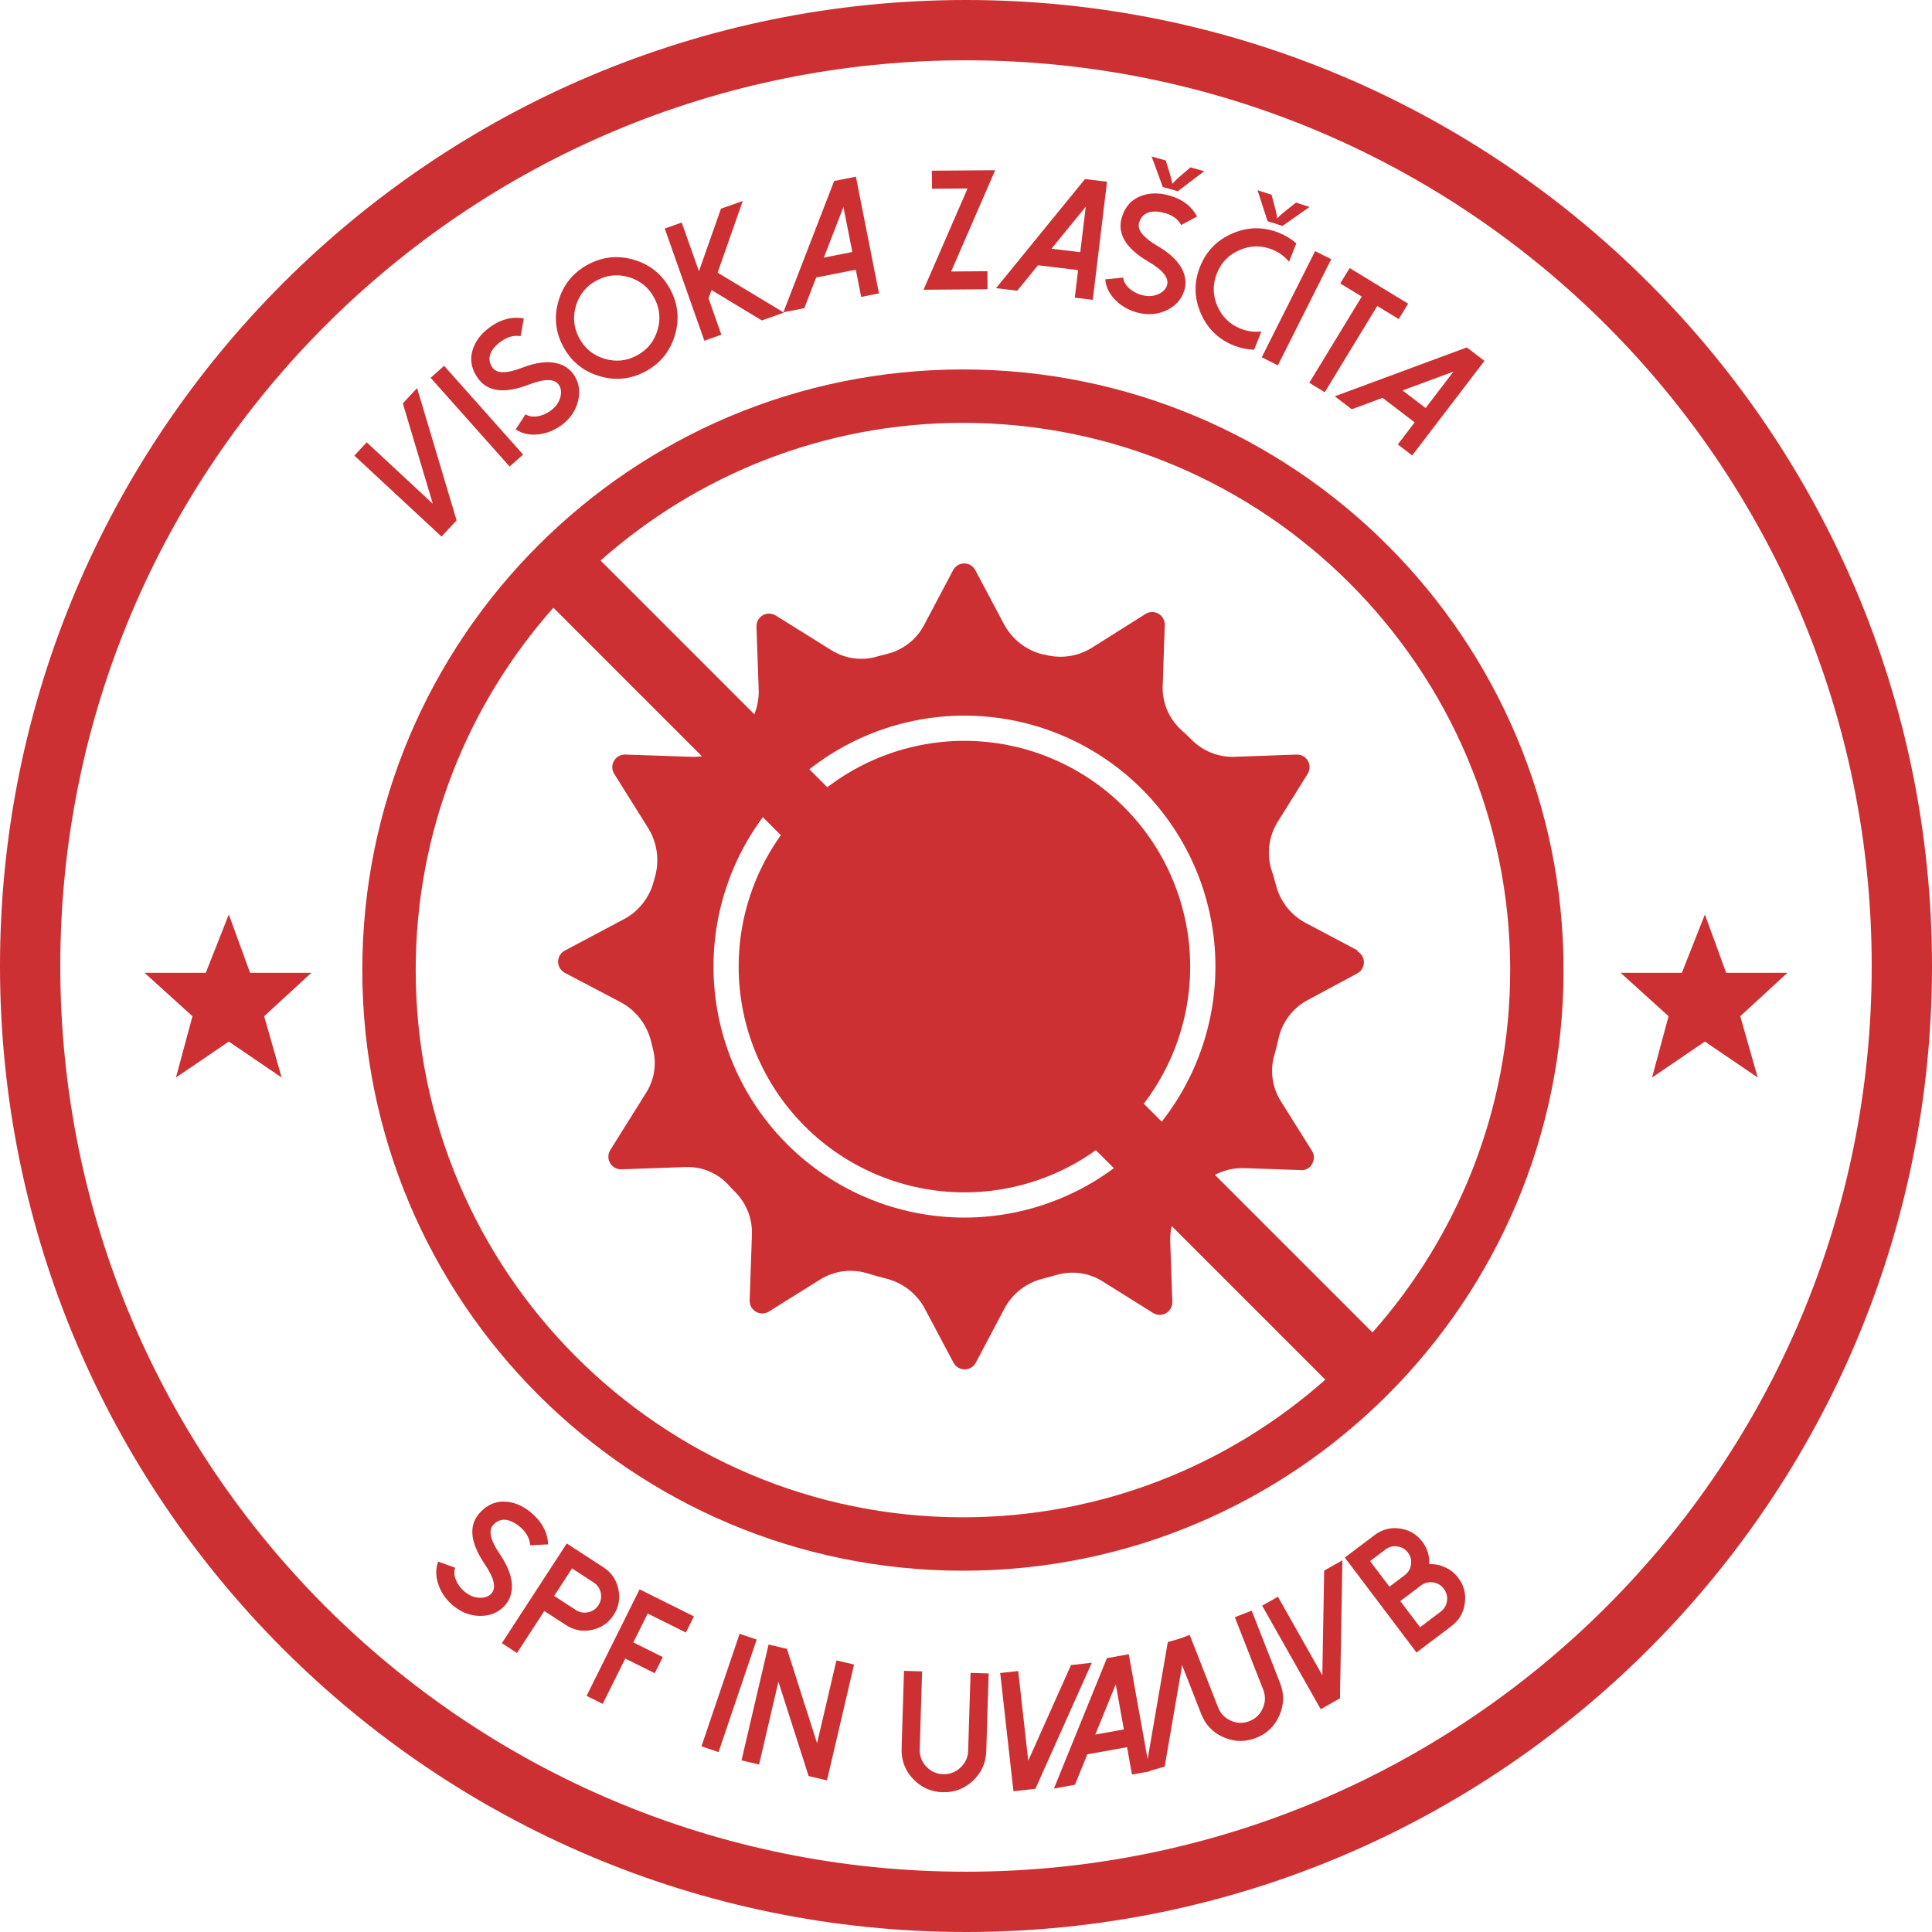 <?xml version="1.0" encoding="UTF-8"?>
<svg xmlns="http://www.w3.org/2000/svg" width="161" height="161" viewBox="0 0 161 161" fill="none">
  <g clip-path="url(#clip0_400_461)">
    <path d="M113.139 79.206L108.761 76.886C107.545 76.223 106.661 75.081 106.325 73.736C106.21 73.306 106.084 72.854 105.948 72.455L105.947 72.456C105.533 71.089 105.744 69.609 106.525 68.413L108.992 64.455H108.992C109.084 64.296 109.133 64.115 109.133 63.931C109.133 63.746 109.084 63.565 108.992 63.406C108.897 63.241 108.759 63.105 108.593 63.012C108.426 62.92 108.238 62.874 108.047 62.881L102.798 63.069C101.476 63.092 100.203 62.568 99.281 61.621C98.976 61.327 98.672 61.033 98.356 60.749H98.357C97.336 59.776 96.801 58.398 96.897 56.991L97.065 52.088C97.072 51.897 97.026 51.709 96.934 51.542C96.841 51.376 96.705 51.238 96.54 51.143C96.381 51.05 96.2 51.002 96.016 51.002C95.831 51.002 95.65 51.05 95.491 51.143L90.976 53.988C89.796 54.718 88.364 54.92 87.028 54.544H86.944C85.564 54.215 84.386 53.32 83.7 52.077L81.285 47.531C81.199 47.359 81.067 47.215 80.904 47.113C80.741 47.011 80.554 46.956 80.361 46.953C80.17 46.952 79.981 47.003 79.817 47.101C79.652 47.199 79.517 47.341 79.427 47.51L77.023 52.056C76.397 53.263 75.285 54.146 73.968 54.481L73.191 54.681L73.023 54.733C71.73 55.087 70.348 54.873 69.222 54.145L64.644 51.29C64.429 51.155 64.173 51.103 63.922 51.143C63.672 51.183 63.444 51.312 63.281 51.507C63.119 51.702 63.032 51.949 63.038 52.203L63.227 57.547V57.547C63.255 58.973 62.675 60.344 61.631 61.316L61.38 61.568H61.379C60.41 62.555 59.077 63.098 57.694 63.069L52.109 62.88H52.109C51.919 62.874 51.73 62.919 51.564 63.012C51.397 63.105 51.259 63.24 51.164 63.406C50.976 63.73 50.976 64.131 51.164 64.455L54.03 69.033C54.794 70.283 54.982 71.802 54.544 73.201C54.537 73.278 54.516 73.352 54.481 73.421C54.143 74.764 53.261 75.906 52.046 76.571L47.059 79.217C46.836 79.337 46.663 79.535 46.574 79.772C46.485 80.01 46.485 80.272 46.574 80.509C46.663 80.747 46.836 80.944 47.059 81.065L51.752 83.532C53.027 84.227 53.944 85.434 54.272 86.85L54.419 87.448C54.734 88.675 54.529 89.978 53.852 91.049L50.839 95.868C50.651 96.193 50.651 96.593 50.839 96.918C50.934 97.083 51.072 97.219 51.238 97.312C51.405 97.404 51.593 97.45 51.783 97.443L57.106 97.254H57.106C58.437 97.197 59.727 97.717 60.645 98.682C60.865 98.924 61.096 99.175 61.327 99.396C62.234 100.34 62.716 101.615 62.66 102.924L62.471 108.373C62.463 108.627 62.548 108.877 62.71 109.074C62.872 109.27 63.1 109.402 63.352 109.443C63.603 109.484 63.862 109.432 64.078 109.296L68.393 106.598H68.393C69.594 105.866 71.058 105.701 72.393 106.147C72.855 106.283 73.317 106.42 73.789 106.535H73.789C75.177 106.862 76.36 107.762 77.044 109.013L79.459 113.559L79.459 113.559C79.549 113.728 79.684 113.87 79.848 113.968C80.013 114.066 80.201 114.117 80.393 114.115C80.583 114.115 80.769 114.063 80.932 113.965C81.095 113.867 81.228 113.727 81.317 113.559L83.679 109.097C84.321 107.846 85.468 106.929 86.829 106.577L88.057 106.241V106.241C89.375 105.861 90.792 106.072 91.942 106.819L96.089 109.412V109.412C96.306 109.548 96.566 109.6 96.819 109.558C97.072 109.516 97.3 109.383 97.462 109.184C97.623 108.985 97.706 108.734 97.695 108.477L97.517 103.396C97.481 102.056 98.02 100.765 98.997 99.847C99.312 99.543 99.627 99.217 99.932 98.892H99.932C100.929 97.84 102.337 97.276 103.785 97.349L108.404 97.506C108.597 97.526 108.79 97.486 108.959 97.392C109.128 97.298 109.264 97.155 109.349 96.981C109.441 96.822 109.49 96.641 109.49 96.456C109.49 96.272 109.441 96.091 109.349 95.931L106.714 91.732H106.714C105.995 90.566 105.815 89.145 106.221 87.837C106.347 87.406 106.452 86.965 106.546 86.524H106.546C106.849 85.186 107.708 84.04 108.908 83.374L113.108 81.117V81.117C113.331 80.997 113.503 80.799 113.592 80.562C113.682 80.324 113.682 80.062 113.592 79.825C113.503 79.587 113.331 79.39 113.108 79.269L113.139 79.206ZM80.372 101.464C74.825 101.464 69.506 99.261 65.584 95.339C61.661 91.416 59.458 86.097 59.458 80.55C59.458 75.004 61.661 69.684 65.584 65.762C69.506 61.84 74.826 59.636 80.372 59.636C85.919 59.636 91.238 61.84 95.161 65.762C99.083 69.684 101.286 75.004 101.286 80.55C101.283 86.096 99.079 91.414 95.158 95.336C91.236 99.257 85.918 101.462 80.372 101.465V101.464Z" fill="#CC3033"></path>
    <path d="M80.369 61.736C75.379 61.736 70.594 63.719 67.066 67.247C63.537 70.775 61.555 75.561 61.555 80.55C61.555 85.54 63.537 90.325 67.066 93.854C70.594 97.382 75.379 99.364 80.369 99.364C85.359 99.364 90.144 97.382 93.673 93.854C97.201 90.325 99.183 85.54 99.183 80.55C99.178 75.562 97.194 70.78 93.667 67.253C90.139 63.726 85.357 61.742 80.369 61.736L80.369 61.736Z" fill="#CC3033"></path>
    <path d="M80.245 30.787C52.603 30.787 30.192 53.198 30.192 80.84C30.192 108.481 52.603 130.892 80.245 130.892C107.886 130.892 130.297 108.481 130.297 80.84C130.297 53.198 107.886 30.787 80.245 30.787ZM125.848 80.84C125.848 92.414 121.507 102.989 114.374 111.036L50.049 46.711C58.096 39.577 68.671 35.237 80.246 35.237C105.393 35.237 125.849 55.693 125.849 80.84L125.848 80.84ZM34.642 80.84C34.642 69.265 38.982 58.69 46.116 50.643L110.445 114.972C102.394 122.102 91.819 126.442 80.245 126.442C55.097 126.442 34.642 105.986 34.642 80.839L34.642 80.84Z" fill="#CC3033"></path>
    <path d="M30.558 36.861L36.066 41.977L33.57 33.617L34.758 32.338L38.049 43.364L36.795 44.715L29.53 37.968L30.558 36.861Z" fill="#CC3033"></path>
    <path d="M43.591 37.879L42.468 38.879L35.885 31.484L37.008 30.484L43.591 37.879Z" fill="#CC3033"></path>
    <path d="M46.649 35.529C46.107 35.9 45.517 36.122 44.88 36.195C44.158 36.279 43.523 36.143 42.974 35.786L43.794 34.524C44.069 34.699 44.408 34.754 44.81 34.69C45.162 34.629 45.493 34.493 45.804 34.284C46.28 33.956 46.578 33.557 46.699 33.086C46.799 32.688 46.757 32.351 46.573 32.073C46.216 31.55 45.382 31.542 44.072 32.049C42.017 32.842 40.59 32.65 39.789 31.472C39.225 30.648 39.12 29.795 39.475 28.912C39.744 28.238 40.238 27.657 40.959 27.171C41.83 26.577 42.726 26.365 43.649 26.534L43.381 28.015C42.86 27.92 42.334 28.054 41.804 28.416C41.43 28.672 41.156 28.95 40.981 29.248C40.709 29.717 40.727 30.176 41.035 30.627C41.386 31.142 42.217 31.147 43.528 30.639C44.709 30.183 45.702 30.069 46.507 30.297C47.065 30.456 47.502 30.767 47.818 31.228C48.259 31.879 48.372 32.625 48.159 33.465C47.958 34.245 47.505 34.897 46.803 35.423C46.751 35.461 46.699 35.497 46.649 35.529Z" fill="#CC3033"></path>
    <path d="M49.948 31.343C48.608 30.942 47.607 30.129 46.944 28.901C46.282 27.674 46.15 26.391 46.55 25.051C46.95 23.712 47.764 22.711 48.992 22.048C50.219 21.385 51.502 21.254 52.842 21.654C54.181 22.054 55.182 22.868 55.845 24.095C56.508 25.323 56.639 26.606 56.239 27.945C55.839 29.285 55.025 30.286 53.798 30.948C52.57 31.611 51.287 31.743 49.948 31.343ZM47.996 25.483C47.716 26.422 47.808 27.322 48.273 28.184C48.739 29.045 49.441 29.616 50.38 29.897C51.318 30.177 52.218 30.085 53.08 29.619C53.942 29.154 54.513 28.452 54.793 27.513C55.074 26.575 54.981 25.674 54.516 24.813C54.051 23.951 53.349 23.38 52.41 23.1C51.471 22.819 50.571 22.912 49.709 23.377C48.848 23.842 48.277 24.544 47.996 25.483Z" fill="#CC3033"></path>
    <path d="M61.896 16.75L59.801 22.721L65.327 26.052L63.485 26.703L59.292 24.171L59.046 24.868L60.114 27.893L58.696 28.393L55.395 19.045L56.813 18.544L58.245 22.601L60.08 17.391L61.896 16.75Z" fill="#CC3033"></path>
    <path d="M71.326 14.724L73.248 24.45L71.766 24.743L71.318 22.473L68.014 23.125L67.029 25.679L65.282 26.024L69.512 15.082L71.326 14.724ZM68.654 21.466L71.026 20.998L70.286 17.253L68.654 21.466Z" fill="#CC3033"></path>
    <path d="M82.934 14.184L79.264 22.624L82.285 22.601L82.297 24.104L76.962 24.145L80.632 15.706L77.666 15.728L77.655 14.225L82.934 14.184Z" fill="#CC3033"></path>
    <path d="M92.252 15.143L91.065 24.986L89.565 24.805L89.842 22.508L86.499 22.105L84.771 24.227L83.003 24.014L90.416 14.921L92.252 15.143ZM87.622 20.726L90.022 21.015L90.48 17.225L87.622 20.726Z" fill="#CC3033"></path>
    <path d="M94.594 25.994C93.966 25.801 93.425 25.478 92.971 25.025C92.455 24.514 92.165 23.932 92.102 23.28L93.601 23.135C93.635 23.459 93.803 23.758 94.104 24.032C94.371 24.269 94.684 24.444 95.041 24.556C95.594 24.725 96.092 24.709 96.535 24.51C96.909 24.34 97.147 24.097 97.249 23.78C97.436 23.175 96.922 22.518 95.708 21.809C93.808 20.697 93.068 19.461 93.491 18.101C93.783 17.146 94.385 16.532 95.296 16.259C95.991 16.049 96.753 16.074 97.583 16.334C98.59 16.645 99.315 17.214 99.758 18.041L98.433 18.754C98.182 18.288 97.75 17.96 97.136 17.771C96.702 17.639 96.315 17.597 95.972 17.646C95.436 17.726 95.088 18.026 94.928 18.548C94.743 19.144 95.258 19.796 96.472 20.505C97.565 21.144 98.273 21.849 98.597 22.621C98.82 23.157 98.85 23.692 98.686 24.227C98.452 24.977 97.939 25.531 97.149 25.888C96.414 26.216 95.622 26.269 94.773 26.047C94.71 26.031 94.651 26.013 94.594 25.994Z" fill="#CC3033"></path>
    <path d="M103.394 27.393C103.952 27.614 104.526 27.691 105.115 27.621L104.509 29.147C103.931 29.127 103.373 29.01 102.837 28.797C101.54 28.282 100.615 27.383 100.061 26.099C99.507 24.816 99.487 23.526 100.002 22.23C100.517 20.933 101.416 20.008 102.699 19.454C103.982 18.9 105.272 18.88 106.569 19.395C107.105 19.608 107.592 19.903 108.029 20.28L107.421 21.813C107.041 21.354 106.572 21.014 106.014 20.792C105.104 20.431 104.198 20.447 103.297 20.839C102.397 21.228 101.767 21.877 101.406 22.787C101.044 23.697 101.058 24.602 101.446 25.502C101.835 26.401 102.484 27.032 103.394 27.393Z" fill="#CC3033"></path>
    <path d="M106.489 30.447L105.145 29.772L109.592 20.927L110.936 21.602L106.489 30.447Z" fill="#CC3033"></path>
    <path d="M117.346 25.307L116.564 26.591L114.771 25.5L110.398 32.685L109.108 31.9L113.481 24.715L111.687 23.623L112.469 22.339L117.346 25.307Z" fill="#CC3033"></path>
    <path d="M123.703 30.075L117.684 37.954L116.484 37.037L117.889 35.198L115.213 33.154L112.647 34.106L111.232 33.025L122.233 28.952L123.703 30.075ZM116.88 32.536L118.801 34.003L121.119 30.97L116.88 32.536Z" fill="#CC3033"></path>
    <path d="M37.594 133.653C37.11 133.209 36.761 132.685 36.545 132.081C36.3 131.397 36.289 130.747 36.513 130.132L37.928 130.645C37.82 130.953 37.842 131.295 37.996 131.672C38.135 132.001 38.342 132.293 38.616 132.549C39.042 132.939 39.498 133.139 39.985 133.15C40.395 133.158 40.714 133.041 40.943 132.798C41.372 132.332 41.191 131.518 40.401 130.356C39.164 128.534 39.029 127.1 39.996 126.054C40.671 125.318 41.478 125.024 42.419 125.17C43.136 125.279 43.813 125.63 44.45 126.221C45.225 126.936 45.635 127.761 45.678 128.698L44.175 128.772C44.15 128.243 43.901 127.761 43.428 127.326C43.094 127.02 42.762 126.816 42.432 126.713C41.913 126.554 41.47 126.675 41.101 127.077C40.678 127.535 40.861 128.346 41.651 129.508C42.363 130.555 42.699 131.497 42.659 132.333C42.629 132.912 42.425 133.408 42.048 133.82C41.513 134.397 40.812 134.676 39.946 134.658C39.141 134.638 38.403 134.345 37.732 133.779C37.683 133.738 37.637 133.696 37.594 133.653Z" fill="#CC3033"></path>
    <path d="M43.082 137.751L41.822 136.931L47.231 128.622L50.297 130.617C50.959 131.048 51.37 131.652 51.531 132.43C51.698 133.205 51.565 133.926 51.132 134.592C50.701 135.254 50.097 135.665 49.32 135.826C48.547 135.99 47.829 135.856 47.167 135.425L45.361 134.25L43.082 137.751ZM46.181 132.99L47.987 134.165C48.301 134.369 48.643 134.432 49.014 134.354C49.378 134.277 49.662 134.082 49.866 133.768C50.073 133.451 50.139 133.108 50.064 132.74C49.986 132.369 49.79 132.082 49.476 131.878L47.671 130.702L46.181 132.99Z" fill="#CC3033"></path>
    <path d="M57.827 134.699L57.157 136.045L53.975 134.461L52.777 136.867L55.233 138.09L54.563 139.436L52.107 138.213L50.227 141.991L48.881 141.321L53.299 132.445L57.827 134.699Z" fill="#CC3033"></path>
    <path d="M59.88 146.009L58.456 145.526L61.634 136.15L63.058 136.632L59.88 146.009Z" fill="#CC3033"></path>
    <path d="M71.172 138.711L68.916 148.365L67.385 148.007L64.869 140.141L63.256 147.042L61.792 146.7L64.048 137.046L65.58 137.404L68.089 145.269L69.702 138.367L71.172 138.711Z" fill="#CC3033"></path>
    <path d="M76.088 148.243C75.421 147.534 75.103 146.693 75.133 145.719L75.333 139.237L76.842 139.283L76.643 145.765C76.625 146.324 76.807 146.805 77.187 147.21C77.572 147.619 78.041 147.832 78.596 147.849C79.154 147.866 79.636 147.683 80.04 147.298C80.449 146.918 80.663 146.448 80.68 145.889L80.88 139.408L82.389 139.454L82.189 145.936C82.159 146.91 81.788 147.731 81.074 148.397C80.365 149.064 79.523 149.382 78.549 149.352C77.58 149.322 76.759 148.953 76.088 148.243Z" fill="#CC3033"></path>
    <path d="M84.851 139.25L85.688 146.721L89.25 138.757L90.985 138.562L86.286 149.066L84.454 149.271L83.35 139.419L84.851 139.25Z" fill="#CC3033"></path>
    <path d="M94.063 137.851L95.818 147.609L94.331 147.877L93.922 145.599L90.608 146.195L89.579 148.731L87.826 149.047L92.242 138.179L94.063 137.851ZM91.276 144.547L93.655 144.119L92.98 140.362L91.276 144.547Z" fill="#CC3033"></path>
    <path d="M98.923 136.382L97.057 147.218L95.45 147.673L97.317 136.838L98.923 136.382Z" fill="#CC3033"></path>
    <path d="M101.97 144.776C101.078 144.386 100.455 143.737 100.099 142.83L97.735 136.791L99.141 136.24L101.506 142.279C101.71 142.799 102.066 143.171 102.575 143.393C103.089 143.618 103.605 143.63 104.121 143.427C104.641 143.224 105.012 142.865 105.232 142.352C105.459 141.842 105.471 141.326 105.267 140.806L102.902 134.768L104.308 134.217L106.673 140.255C107.029 141.163 107.009 142.063 106.615 142.957C106.225 143.848 105.576 144.472 104.669 144.827C103.766 145.181 102.866 145.164 101.97 144.776Z" fill="#CC3033"></path>
    <path d="M106.494 133.061L110.194 139.605L110.348 130.882L111.867 130.022L111.664 141.528L110.06 142.435L105.179 133.805L106.494 133.061Z" fill="#CC3033"></path>
    <path d="M118.044 137.709L112.068 129.797L114.551 127.922C115.177 127.449 115.879 127.267 116.655 127.375C117.434 127.487 118.059 127.854 118.53 128.477C118.95 129.034 119.14 129.657 119.1 130.347C119.564 130.326 120.007 130.415 120.428 130.612C120.866 130.808 121.229 131.098 121.519 131.481C121.998 132.115 122.181 132.825 122.068 133.61C121.961 134.397 121.593 135.028 120.963 135.504L118.044 137.709ZM115.786 132.225L117.069 131.256C117.363 131.034 117.535 130.739 117.583 130.373C117.637 130.008 117.553 129.678 117.33 129.383C117.107 129.088 116.813 128.917 116.447 128.869C116.082 128.815 115.752 128.899 115.457 129.122L114.174 130.091L115.786 132.225ZM118.337 135.603L120.057 134.304C120.355 134.079 120.531 133.779 120.583 133.403C120.632 133.031 120.542 132.693 120.314 132.391C120.088 132.093 119.791 131.918 119.422 131.866C119.047 131.814 118.71 131.901 118.412 132.126L116.692 133.425L118.337 135.603Z" fill="#CC3033"></path>
    <path d="M80.5 3.67643e-10C36.071 -0 0 36.071 0 80.5C0 124.93 36.071 161 80.5 161C124.929 161 161 124.93 161 80.5C161 36.071 124.929 3.67643e-10 80.5 3.67643e-10ZM80.5 5.025C122.214 5.025 155.976 38.786 155.976 80.5C155.976 122.215 122.214 155.976 80.5 155.976C38.787 155.976 5.024 122.215 5.024 80.5C5.024 38.786 38.787 5.025 80.5 5.025ZM19.067 76.207L17.148 81.066H12.043L16.04 84.685L14.662 89.794L19.067 86.797L23.471 89.794L22.015 84.685L25.949 81.066H20.84L19.067 76.207ZM142.075 76.207L140.155 81.066H135.051L139.047 84.685L137.67 89.794L142.075 86.797L146.479 89.794L145.022 84.685L148.957 81.066H143.848L142.075 76.207Z" fill="#CC3033"></path>
    <path d="M96.9 15.583L95.967 13.04L97.146 13.37L97.474 14.427C97.566 14.723 97.647 15.007 97.686 15.302L97.707 15.308C97.898 15.087 98.117 14.877 98.347 14.681L99.207 13.946L100.35 14.266L98.156 15.935L96.9 15.583Z" fill="#CC3033"></path>
    <path d="M105.63 18.431L104.796 15.854L105.961 16.228L106.249 17.297C106.329 17.597 106.399 17.883 106.427 18.18L106.448 18.187C106.647 17.973 106.874 17.772 107.111 17.585L107.998 16.883L109.129 17.247L106.872 18.83L105.63 18.431Z" fill="#CC3033"></path>
  </g>
  <defs>
    <clipPath id="clip0_400_461">
      <rect width="161" height="161" fill="white"></rect>
    </clipPath>
  </defs>
</svg>
